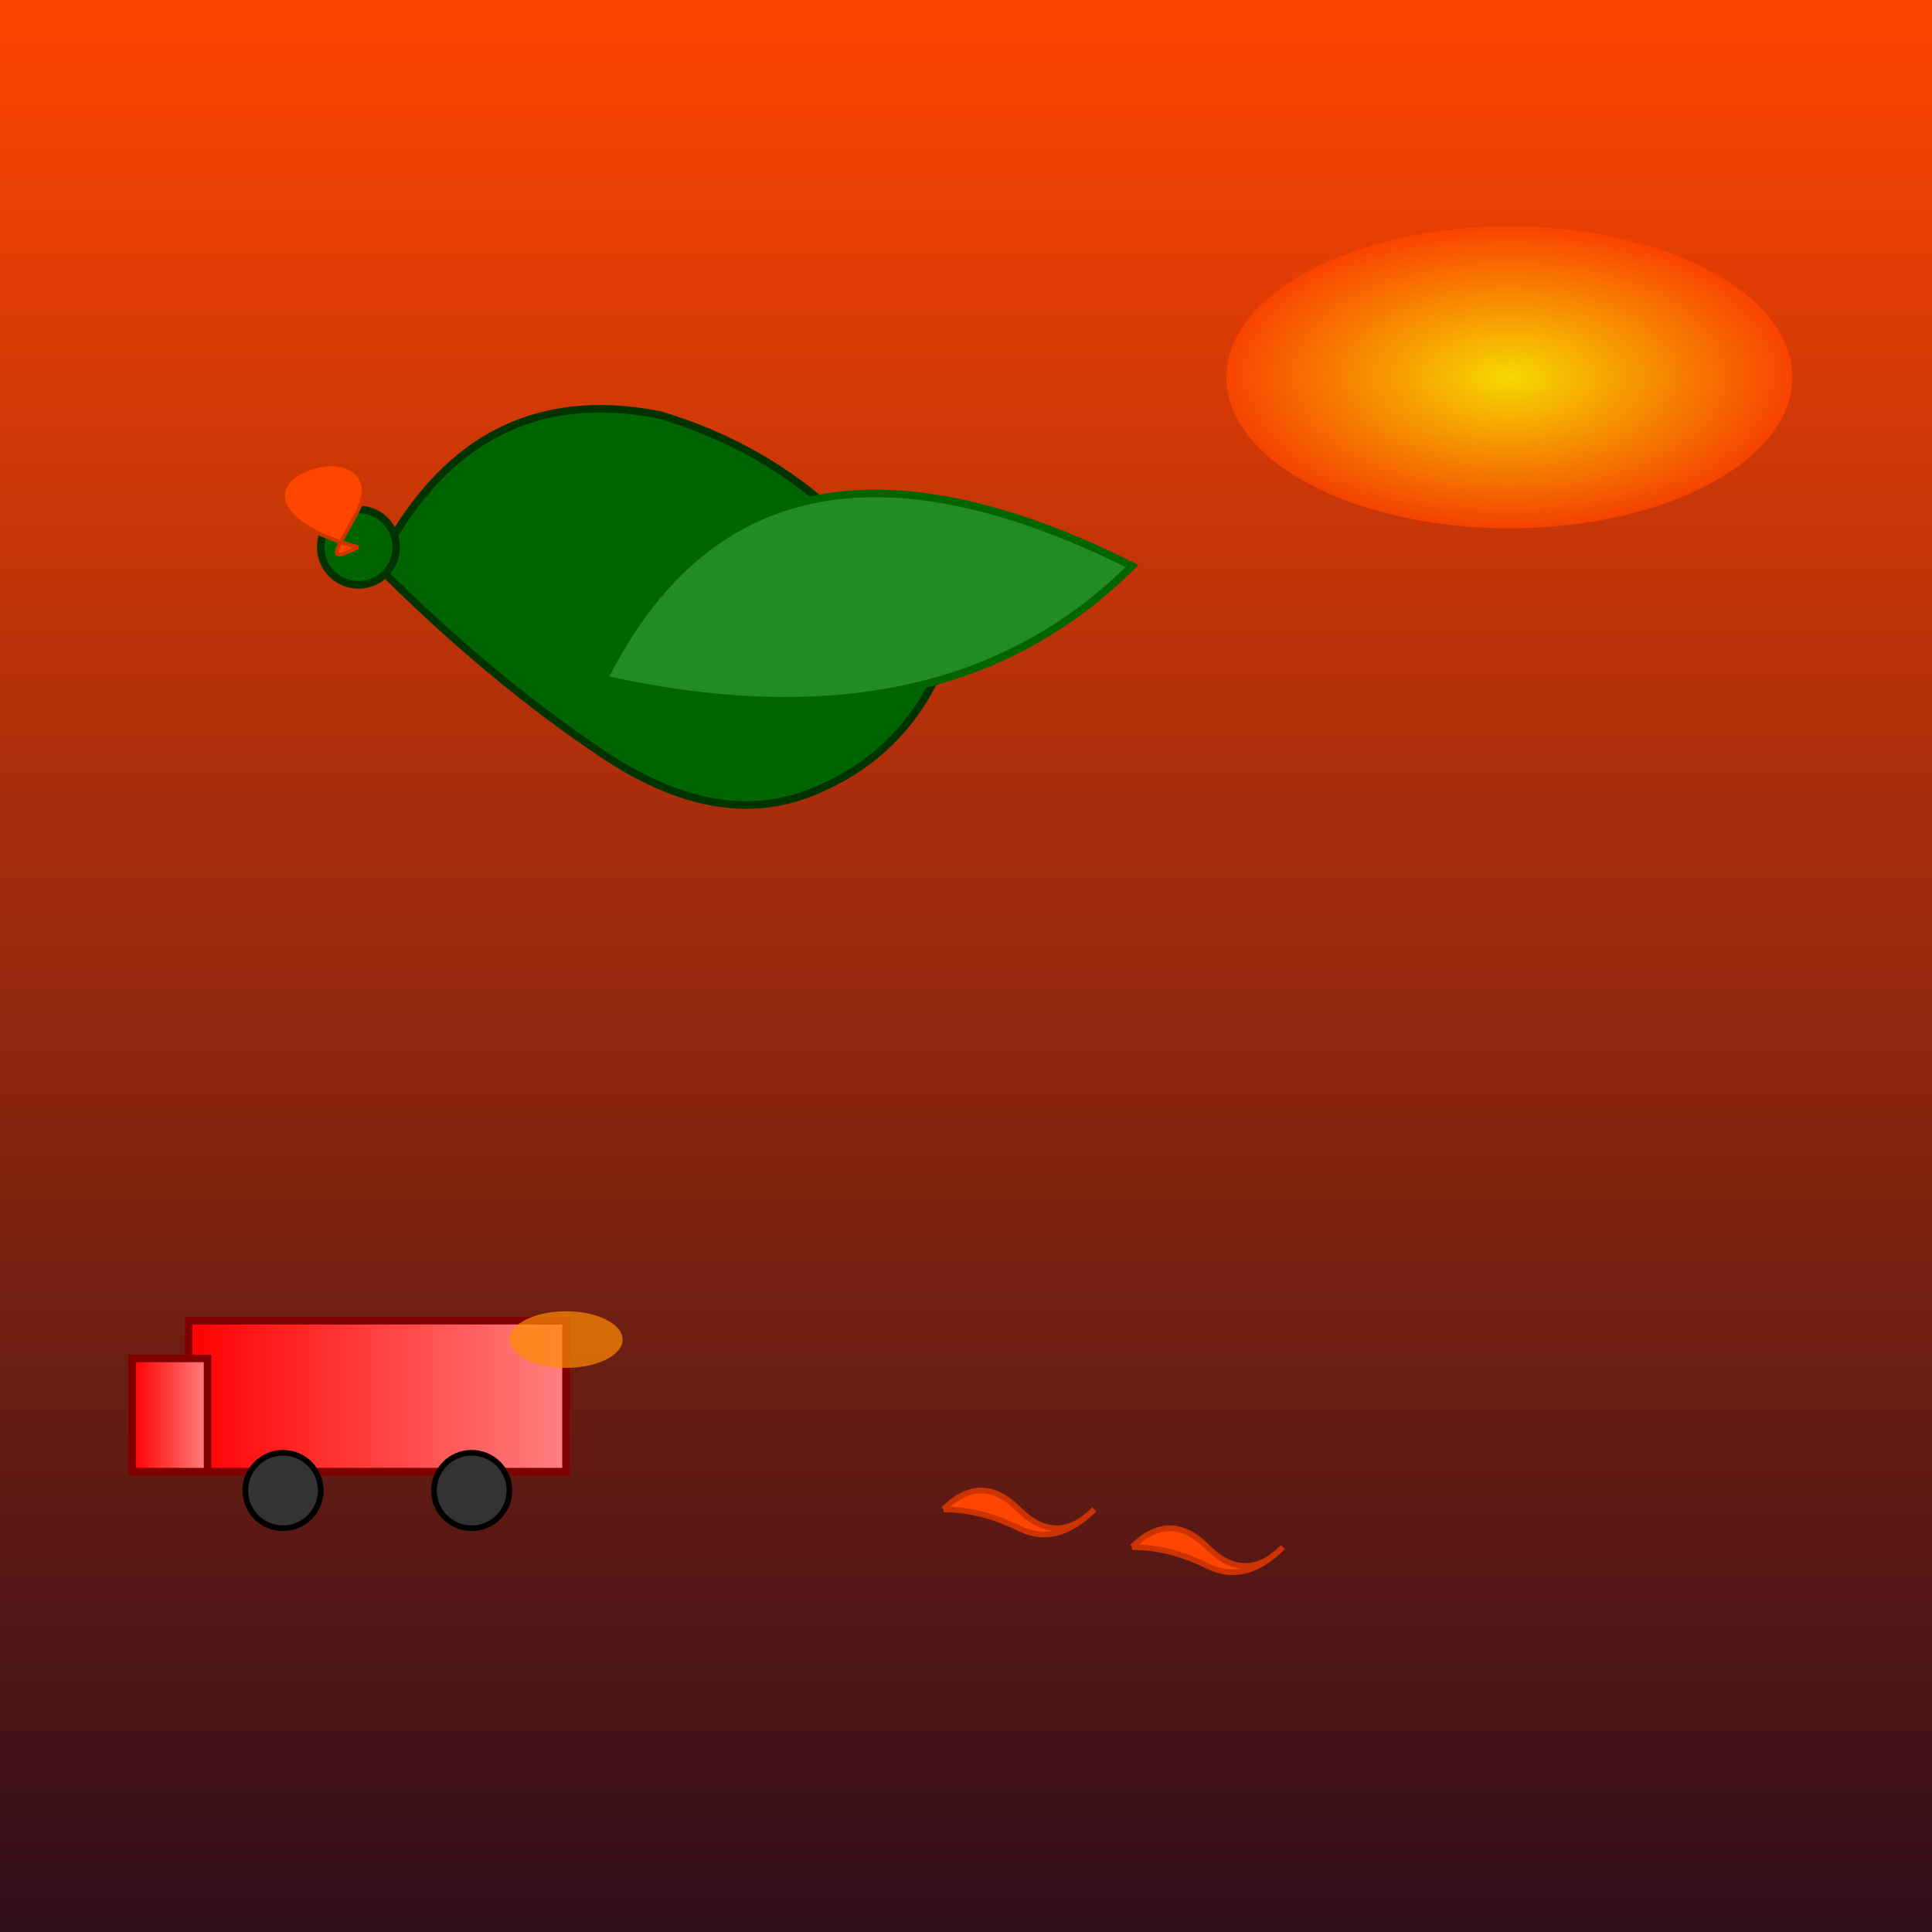 <!--

Generated by DrawGPT.
Free, open source, AI generated images in SVG, PNG, and HTML Canvas format.
https://drawgpt.ai

Created: 2025-05-08T17:36:24+00:00
-->
<svg id="svg-1024-001" class="canvas"   viewBox="0 0 1024 1024" xmlns="http://www.w3.org/2000/svg" xmlns:xlink="http://www.w3.org/1999/xlink">
  <title id="title-001" class="title">Dragon vs Panther Blaze</title>
  <desc id="desc-001" class="description">In a world of fire and fury, dragons fly and trucks dash—where scales meet wheels in a blazing ballet!</desc>
  <defs id="defs-001" class="defs">
    <linearGradient id="gradBackground-001" class="gradient" x1="0" y1="0" x2="0" y2="1">
      <stop id="gradStop1-001" class="gradient-stop" offset="0%" stop-color="#ff4500"/>
      <stop id="gradStop2-001" class="gradient-stop" offset="100%" stop-color="#2f0d1a"/>
    </linearGradient>
    <linearGradient id="gradTruck-001" class="gradient" x1="0" y1="0" x2="1" y2="0">
      <stop id="gradTruckStop1-001" class="gradient-stop" offset="0%" stop-color="#ff0000" />
      <stop id="gradTruckStop2-001" class="gradient-stop" offset="100%" stop-color="#ff8080" />
    </linearGradient>
    <radialGradient id="gradFire-001" class="gradient">
      <stop id="gradFireStop1-001" class="gradient-stop" offset="0%" stop-color="#ffff00"/>
      <stop id="gradFireStop2-001" class="gradient-stop" offset="100%" stop-color="#ff4500"/>
    </radialGradient>
  </defs>
  <!-- Background -->
  <rect id="backgroundRect-001" class="background" x="0" y="0" width="1024" height="1024" fill="url(#gradBackground-001)"/>
  
  <!-- Fiery Inferno in the Distance -->
  <ellipse id="inferno-001" class="inferno" cx="800" cy="200" rx="150" ry="80" fill="url(#gradFire-001)" opacity="0.8"/>
  
  <!-- Dragon Group -->
  <g id="dragonGroup-001" class="dragon">
    <!-- Dragon Body -->
    <path id="dragonBody-001" class="dragon-body" d="M200,300 Q250,200 350,220 Q450,250 500,350 Q480,400 430,420 Q380,440 320,400 Q260,360 200,300" fill="#006400" stroke="#003300" stroke-width="4"/>
    <!-- Dragon Wing -->
    <path id="dragonWing-001" class="dragon-wing" d="M320,360 Q400,200 600,300 Q500,400 320,360" fill="#228B22" stroke="#006400" stroke-width="4"/>
    <!-- Dragon Head -->
    <circle id="dragonHead-001" class="dragon-head" cx="190" cy="290" r="20" fill="#006400" stroke="#003300" stroke-width="4"/>
    <!-- Dragon Fire Breath -->
    <path id="dragonFire-001" class="dragon-fire" d="M190,290 C150,280 140,260 160,250 C180,240 200,250 190,270 C180,290 170,300 190,290" fill="#ff4500" stroke="#cc3700" stroke-width="2"/>
  </g>
  
  <!-- Crash Truck Group -->
  <g id="crashTruckGroup-001" class="truck">
    <!-- Truck Body -->
    <rect id="truckBody-001" class="truck-body" x="100" y="700" width="200" height="80" fill="url(#gradTruck-001)" stroke="#800000" stroke-width="4"/>
    <!-- Truck Cabin -->
    <rect id="truckCabin-001" class="truck-cabin" x="70" y="720" width="40" height="60" fill="url(#gradTruck-001)" stroke="#800000" stroke-width="4"/>
    <!-- Truck Wheels -->
    <circle id="truckWheel1-001" class="truck-wheel" cx="150" cy="790" r="20" fill="#333333" stroke="#000000" stroke-width="3"/>
    <circle id="truckWheel2-001" class="truck-wheel" cx="250" cy="790" r="20" fill="#333333" stroke="#000000" stroke-width="3"/>
    <!-- Truck's Fiery Boost -->
    <ellipse id="truckInferno-001" class="truck-inferno" cx="300" cy="710" rx="30" ry="15" fill="#ff8c00" opacity="0.7"/>
  </g>
  
  <!-- Fiery Battlefield Details -->
  <g id="battlefieldDetails-001" class="battlefield">
    <!-- Ground Flames -->
    <path id="flame-001" class="flame" d="M500,800 Q520,780 540,800 T580,800 Q560,820 540,810 T500,800" fill="#ff4500" stroke="#cc3300" stroke-width="3"/>
    <path id="flame-002" class="flame" d="M600,820 Q620,800 640,820 T680,820 Q660,840 640,830 T600,820" fill="#ff4500" stroke="#cc3300" stroke-width="3"/>
  </g>
</svg>